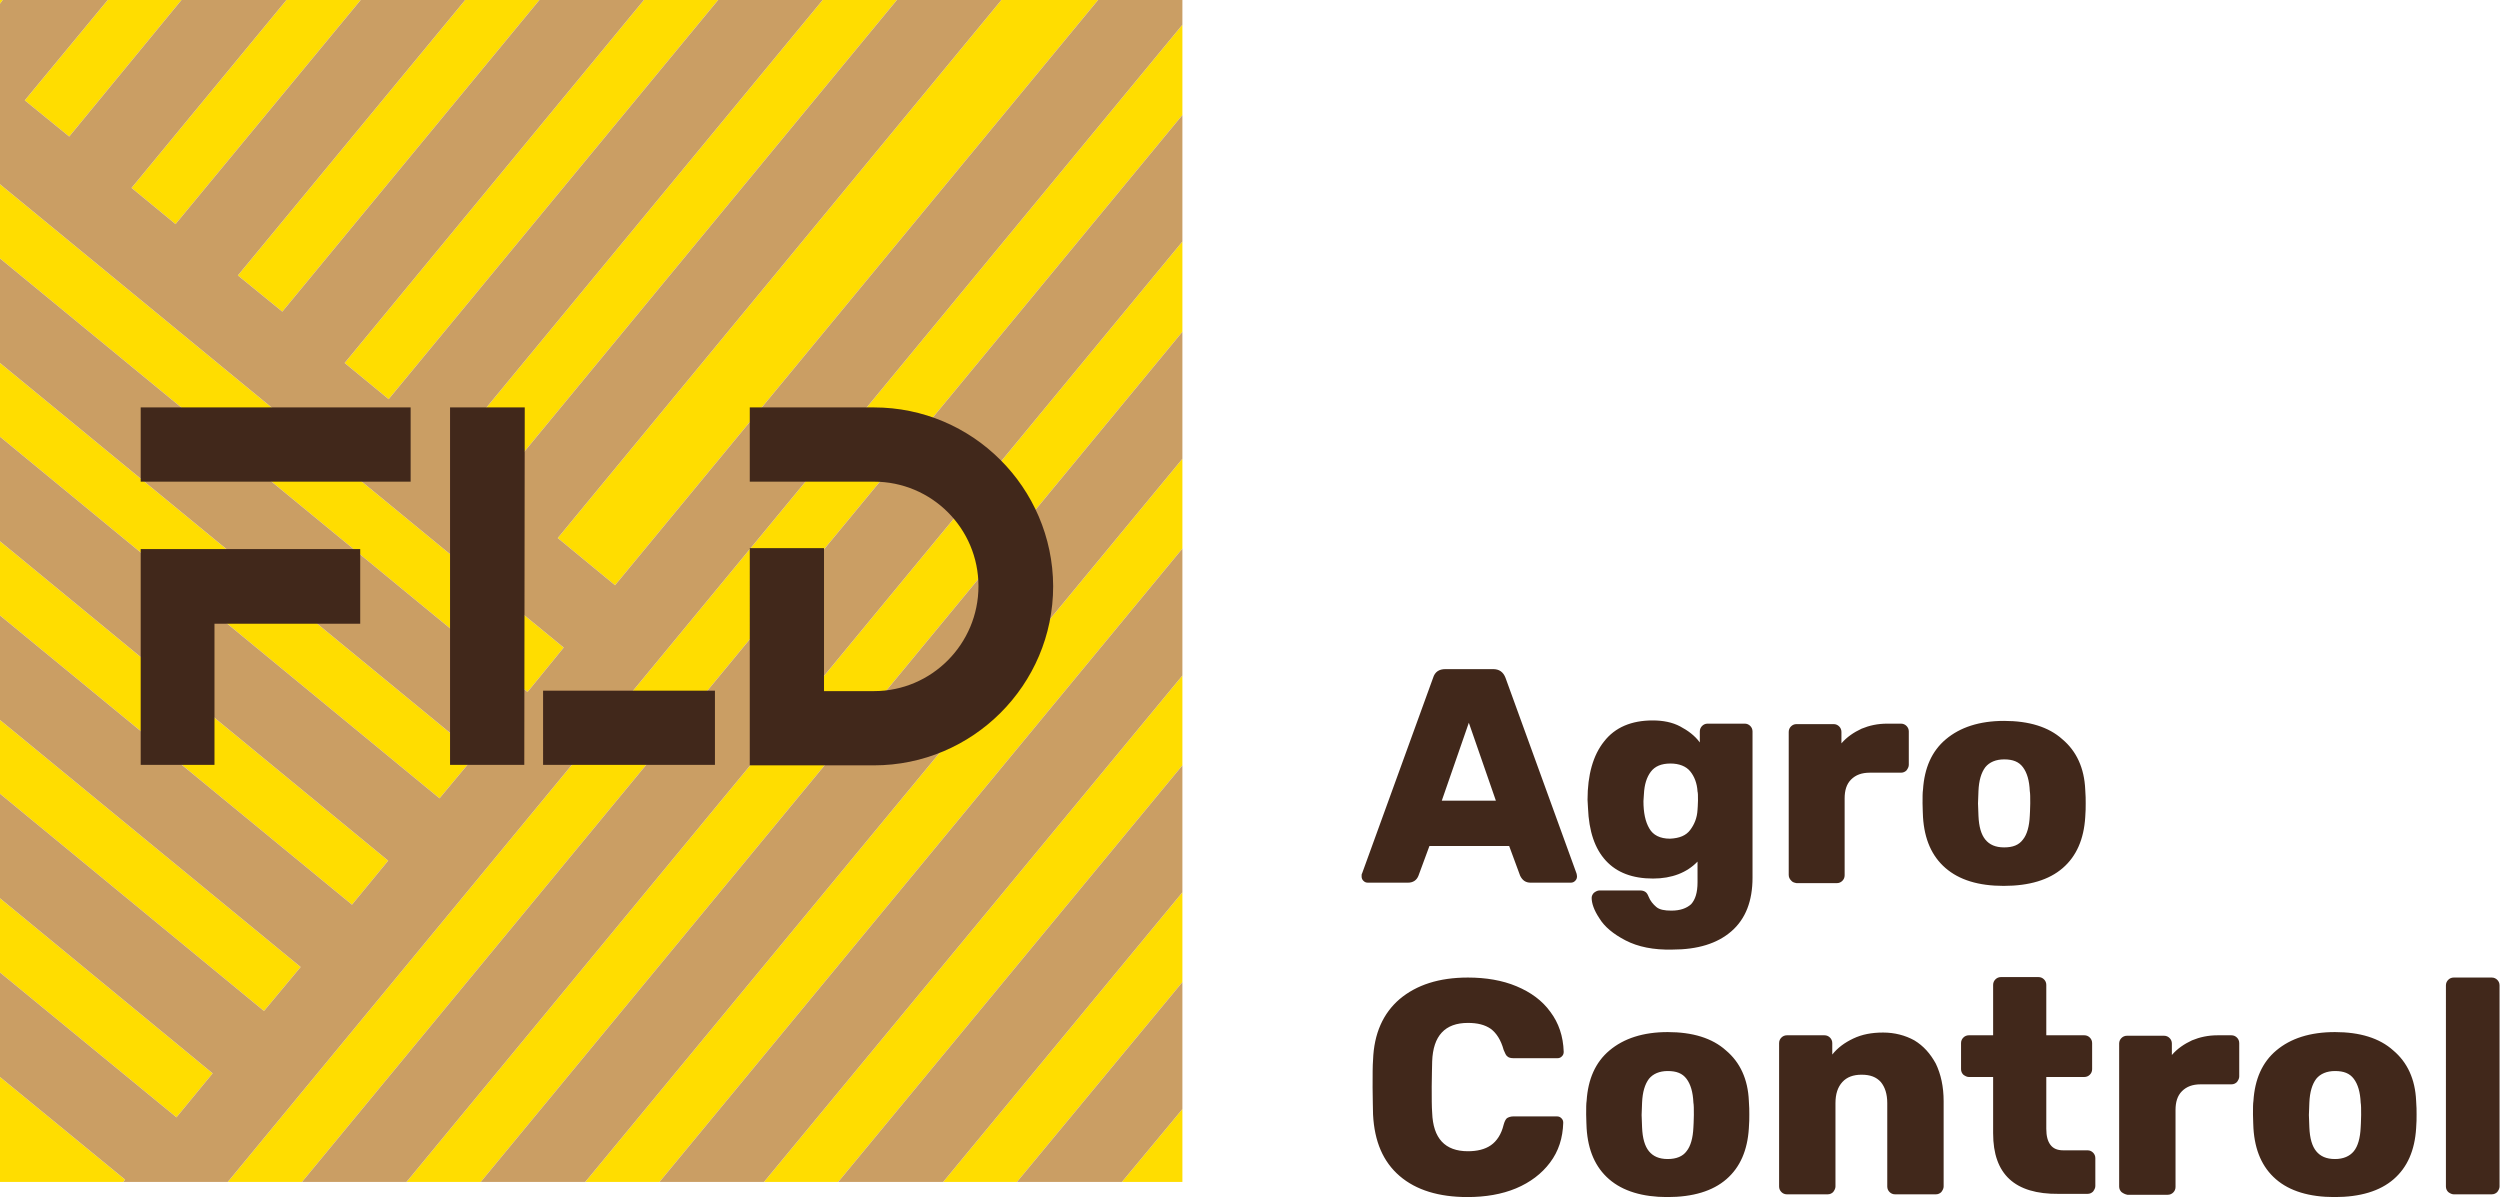 <svg version="1.1" id="Capa_1" xmlns="http://www.w3.org/2000/svg" x="0" y="0" viewBox="0 0 545.5 261.2" style="enable-background:new 0 0 545.5 261.2" xml:space="preserve"><style>.st2{fill:#fd0}.st3{fill:#ca9e64}.st4{fill:#41281b}</style><path class="st4" d="M297.5 192.2c-.3-.3-.4-.6-.4-1 0-.3 0-.5.1-.6l15.5-42.7c.4-1.3 1.3-1.9 2.7-1.9h10.4c1.3 0 2.2.6 2.7 1.9l15.5 42.7c0 .1.1.3.1.6 0 .4-.1.7-.4 1-.3.3-.6.4-1 .4H334c-1.1 0-1.8-.5-2.3-1.5l-2.4-6.5h-17.4l-2.4 6.5c-.4 1-1.2 1.5-2.3 1.5h-8.7c-.4 0-.7-.1-1-.4zm17.1-17.5h11.8l-5.9-17-5.9 17zM354.7 205.2c-2.7-1.4-4.6-3-5.7-4.8-1.2-1.8-1.7-3.3-1.7-4.5 0-.4.2-.8.5-1.1.4-.3.8-.5 1.2-.5h8.9c.4 0 .8.1 1.1.3.3.2.5.5.7 1 .4 1 1 1.7 1.7 2.3.7.6 1.8.8 3.3.8 1.9 0 3.3-.5 4.3-1.4.9-1 1.4-2.5 1.4-4.8V188c-2.3 2.4-5.6 3.7-9.7 3.7-4.5 0-7.9-1.3-10.3-3.9-2.4-2.6-3.7-6.4-3.9-11.5l-.1-1.8c0-5.4 1.2-9.7 3.6-12.7 2.4-3.1 6-4.6 10.6-4.6 2.3 0 4.3.4 6 1.3 1.7.9 3.2 2 4.3 3.5v-2.4c0-.5.2-.9.5-1.2.3-.3.7-.5 1.2-.5h8.1c.5 0 .9.2 1.2.5.3.3.5.7.5 1.2v31.9c0 5.1-1.5 9-4.6 11.7-3.1 2.7-7.4 4-12.9 4-4.1.1-7.5-.6-10.2-2zm14.1-24.1c.9-1.2 1.5-2.6 1.6-4.4 0-.3.1-1 .1-2 0-1.1 0-1.7-.1-2-.1-1.8-.7-3.3-1.6-4.4-.9-1.1-2.4-1.7-4.3-1.7-2 0-3.4.6-4.3 1.8-.9 1.2-1.4 2.8-1.5 4.9l-.1 1.5c0 2.5.4 4.5 1.3 6 .8 1.4 2.3 2.2 4.5 2.2 2.1-.1 3.5-.7 4.4-1.9zM390.8 192.1c-.3-.3-.5-.7-.5-1.2v-31.2c0-.5.2-.9.5-1.2.3-.3.7-.5 1.2-.5h8.1c.5 0 .9.2 1.2.5.3.3.5.7.5 1.2v2.5c1.2-1.4 2.7-2.4 4.4-3.2 1.7-.7 3.5-1.1 5.6-1.1h3c.5 0 .9.2 1.2.5.3.3.5.7.5 1.2v7.3c0 .4-.2.8-.5 1.2-.3.3-.7.5-1.2.5H408c-1.8 0-3.1.5-4.1 1.5-1 1-1.4 2.4-1.4 4.1V191c0 .5-.2.9-.5 1.2-.3.3-.7.5-1.2.5H392c-.5-.1-.9-.2-1.2-.6zM424.5 189.4c-3-2.6-4.6-6.3-4.9-11.1 0-.6-.1-1.6-.1-3s0-2.4.1-3c.3-4.7 1.9-8.4 5-11 3.1-2.6 7.3-4 12.7-4 5.4 0 9.7 1.3 12.7 4 3.1 2.6 4.8 6.3 5 11 .1 1.2.1 2.2.1 3 0 .8 0 1.8-.1 3-.3 4.8-1.9 8.5-4.9 11.1-3 2.6-7.3 3.9-12.9 3.9-5.5 0-9.7-1.3-12.7-3.9zm16.9-6.2c.9-1.1 1.4-2.9 1.5-5.2 0-.4.1-1.3.1-2.7 0-1.3 0-2.2-.1-2.7-.1-2.3-.6-4-1.5-5.2-.9-1.2-2.2-1.7-4.1-1.7-1.8 0-3.2.6-4.1 1.7-.9 1.2-1.4 2.9-1.5 5.2l-.1 2.7.1 2.7c.1 2.4.6 4.1 1.5 5.2.9 1.1 2.2 1.7 4.1 1.7 1.9 0 3.2-.5 4.1-1.7zM305.4 256.6c-3.6-3.1-5.5-7.5-5.8-13.4 0-1.2-.1-3.2-.1-5.9 0-2.8 0-4.8.1-6 .2-5.8 2.2-10.2 5.8-13.3 3.7-3.1 8.6-4.7 14.9-4.7 3.9 0 7.5.6 10.6 1.9 3.1 1.3 5.6 3.1 7.4 5.6 1.8 2.4 2.8 5.3 2.9 8.7 0 .4-.1.7-.4 1-.3.3-.6.4-1 .4h-9.5c-.6 0-1.1-.1-1.4-.4-.3-.2-.5-.7-.8-1.4-.6-2.2-1.6-3.7-2.8-4.6-1.3-.9-2.9-1.3-5-1.3-5 0-7.6 2.8-7.8 8.4 0 1.2-.1 3-.1 5.5s0 4.4.1 5.7c.2 5.6 2.8 8.4 7.8 8.4 2 0 3.7-.4 5-1.3 1.3-.9 2.3-2.4 2.8-4.5.2-.7.4-1.1.7-1.4.3-.2.8-.4 1.4-.4h9.5c.4 0 .7.1 1 .4.3.3.4.6.4 1-.1 3.3-1 6.2-2.9 8.7-1.8 2.4-4.3 4.3-7.4 5.6-3.1 1.3-6.7 1.9-10.6 1.9-6.2 0-11.2-1.5-14.8-4.6zM351.1 257.3c-3-2.6-4.6-6.3-4.9-11.1 0-.6-.1-1.6-.1-3s0-2.4.1-3c.3-4.7 1.9-8.4 5-11 3.1-2.6 7.3-4 12.7-4 5.4 0 9.7 1.3 12.7 4 3.1 2.6 4.8 6.3 5 11 .1 1.2.1 2.2.1 3 0 .8 0 1.8-.1 3-.3 4.8-1.9 8.5-4.9 11.1-3 2.6-7.3 3.9-12.9 3.9-5.4 0-9.7-1.3-12.7-3.9zm16.9-6.1c.9-1.1 1.4-2.9 1.5-5.2 0-.4.1-1.3.1-2.7 0-1.3 0-2.2-.1-2.7-.1-2.3-.6-4-1.5-5.2-.9-1.2-2.2-1.7-4.1-1.7-1.8 0-3.2.6-4.1 1.7-.9 1.2-1.4 2.9-1.5 5.2l-.1 2.7.1 2.7c.1 2.4.6 4.1 1.5 5.2.9 1.1 2.2 1.7 4.1 1.7 1.9 0 3.3-.6 4.1-1.7zM388.7 260.1c-.3-.3-.5-.7-.5-1.2v-31.3c0-.5.2-.9.5-1.2.3-.3.7-.5 1.2-.5h8.2c.5 0 .9.2 1.2.5.3.3.5.7.5 1.2v2.5c1.2-1.5 2.7-2.6 4.6-3.5 1.9-.9 4-1.3 6.5-1.3s4.8.6 6.8 1.7c2 1.2 3.5 2.9 4.7 5.1 1.1 2.3 1.7 5 1.7 8.2v18.6c0 .4-.2.8-.5 1.2-.3.3-.7.5-1.2.5h-8.9c-.5 0-.9-.2-1.2-.5-.3-.3-.5-.7-.5-1.2v-18.2c0-2-.5-3.5-1.4-4.6-1-1.1-2.3-1.6-4.2-1.6-1.8 0-3.2.5-4.2 1.6s-1.5 2.6-1.5 4.6v18.2c0 .4-.2.8-.5 1.2-.3.3-.7.5-1.2.5h-8.9c-.5 0-.9-.2-1.2-.5zM434.9 247.3V235h-5.3c-.4 0-.8-.2-1.2-.5-.3-.3-.5-.7-.5-1.2v-5.7c0-.5.2-.9.5-1.2.3-.3.7-.5 1.2-.5h5.3v-11c0-.5.2-.9.5-1.2.3-.3.7-.5 1.2-.5h8.2c.5 0 .9.2 1.2.5.3.3.5.7.5 1.2v11h8.3c.5 0 .9.2 1.2.5.3.3.5.7.5 1.2v5.7c0 .5-.2.9-.5 1.2-.3.3-.7.5-1.2.5h-8.3v11.3c0 1.6.3 2.7.9 3.5.6.8 1.5 1.2 2.8 1.2h5.3c.5 0 .9.2 1.2.5.3.3.5.7.5 1.2v6.1c0 .4-.2.8-.5 1.2-.3.3-.7.5-1.2.5h-6.3c-9.6.1-14.3-4.3-14.3-13.2zM462.9 260.1c-.3-.3-.5-.7-.5-1.2v-31.2c0-.5.2-.9.5-1.2.3-.3.7-.5 1.2-.5h8.1c.5 0 .9.2 1.2.5.3.3.5.7.5 1.2v2.5c1.2-1.4 2.7-2.4 4.4-3.2 1.7-.7 3.5-1.1 5.6-1.1h3c.5 0 .9.2 1.2.5.3.3.5.7.5 1.2v7.3c0 .4-.2.8-.5 1.2-.3.3-.7.5-1.2.5h-6.7c-1.8 0-3.1.5-4.1 1.5-1 1-1.4 2.4-1.4 4.1V259c0 .5-.2.9-.5 1.2-.3.3-.7.5-1.2.5h-8.8c-.5-.1-.9-.3-1.3-.6zM496.6 257.3c-3-2.6-4.6-6.3-4.9-11.1 0-.6-.1-1.6-.1-3s0-2.4.1-3c.3-4.7 1.9-8.4 5-11 3.1-2.6 7.3-4 12.8-4 5.4 0 9.7 1.3 12.7 4 3.1 2.6 4.8 6.3 5 11 .1 1.2.1 2.2.1 3 0 .8 0 1.8-.1 3-.3 4.8-1.9 8.5-4.9 11.1-3 2.6-7.3 3.9-12.9 3.9-5.5 0-9.8-1.3-12.8-3.9zm17-6.1c.9-1.1 1.4-2.9 1.5-5.2 0-.4.1-1.3.1-2.7 0-1.3 0-2.2-.1-2.7-.1-2.3-.6-4-1.5-5.2-.9-1.2-2.2-1.7-4.1-1.7-1.8 0-3.2.6-4.1 1.7-.9 1.2-1.4 2.9-1.5 5.2l-.1 2.7.1 2.7c.1 2.4.6 4.1 1.5 5.2.9 1.1 2.2 1.7 4.1 1.7 1.8 0 3.2-.6 4.1-1.7zM534.2 260.1c-.3-.3-.5-.7-.5-1.2V215c0-.5.2-.9.5-1.2.3-.3.7-.5 1.2-.5h8.3c.5 0 .9.2 1.2.5.3.3.5.7.5 1.2v43.9c0 .4-.2.8-.5 1.2-.3.3-.7.5-1.2.5h-8.3c-.4 0-.8-.2-1.2-.5z"/><g><path class="st2" d="M0 0v.8L.6 0h22.9L5.4 21.9l9.7 7.9L39.6 0h22.9L28.7 41l9.6 7.9L78.7 0h22.8L51.9 60.1l9.7 7.9 56.1-68h22.8L75.2 79.2l9.6 7.9L156.7 0h22.8L98.4 98.3l9.7 7.9L195.7 0h22.8l-96.8 117.4 12.5 10.3L239.6 0H258v5.4L49.7 257.9h16.2L258 25.1v27.6L88.7 257.9h16.2L258 72.4v27.7L127.7 257.9h16.2L258 119.7v27.7l-91.3 110.5h16.2L258 167v27.7l-52.2 63.2h16.1l36.1-43.6V242l-13.2 15.9H258V0z"/><path class="st2" d="M46.4 234.2 0 196v16.2l38.5 31.6zM65.6 211 0 157.1v16.1l57.6 47.4zM84.7 187.8 0 118.1v16.2l76.8 63.1zM0 235v22.9h26.9l.4-.5zM123 141.3 0 40.2v16.2L115.1 151zM103.9 164.6 0 79.2v16.1l95.9 78.9z"/><path class="st3" d="M258 0h-18.4L134.2 127.7l-12.5-10.3L218.5 0h-22.8l-87.6 106.2-9.7-7.9L179.5 0h-22.8L84.8 87.1l-9.6-7.9L140.5 0h-22.8L61.6 68l-9.7-7.9L101.5 0H78.7L38.3 48.9 28.7 41 62.5 0H39.6L15.1 29.8l-9.7-7.9L23.5 0H.6L0 .8V40.2l123 101.1-7.9 9.7L0 56.4v22.8l103.9 85.4-8 9.6L0 95.3v22.8l84.7 69.7-7.9 9.6L0 134.3v22.8L65.6 211l-8 9.6L0 173.2V196l46.4 38.2-7.9 9.6L0 212.2V235l27.3 22.4-.4.5h22.8L258 5.4zM258 25.1 65.9 257.9h22.8L258 52.7zM258 72.4 104.9 257.9h22.8L258 100.1zM258 119.7 143.9 257.9h22.8L258 147.4zM258 167l-75.1 90.9h22.9l52.2-63.2zM258 214.3l-36.1 43.6h22.9L258 242z"/><g><path class="st4" d="M30.7 166.9h16.1v-30.8h31.8v-16.3H30.7zM30.7 88.9h58.9v16.2H30.7zM98.2 166.9h16.2l.1-78H98.2zM118.5 150.7H156v16.2h-37.5zM190.7 88.9h-27.1v16.2h27.1c12.6 0 22.8 10.2 22.8 22.8 0 12.6-10.2 22.9-22.8 22.9h-10.9v-31.2h-16.2V167h27.1c21.5 0 39.1-17.5 39.1-39.1-.1-21.5-17.6-39-39.1-39z"/></g></g></svg>